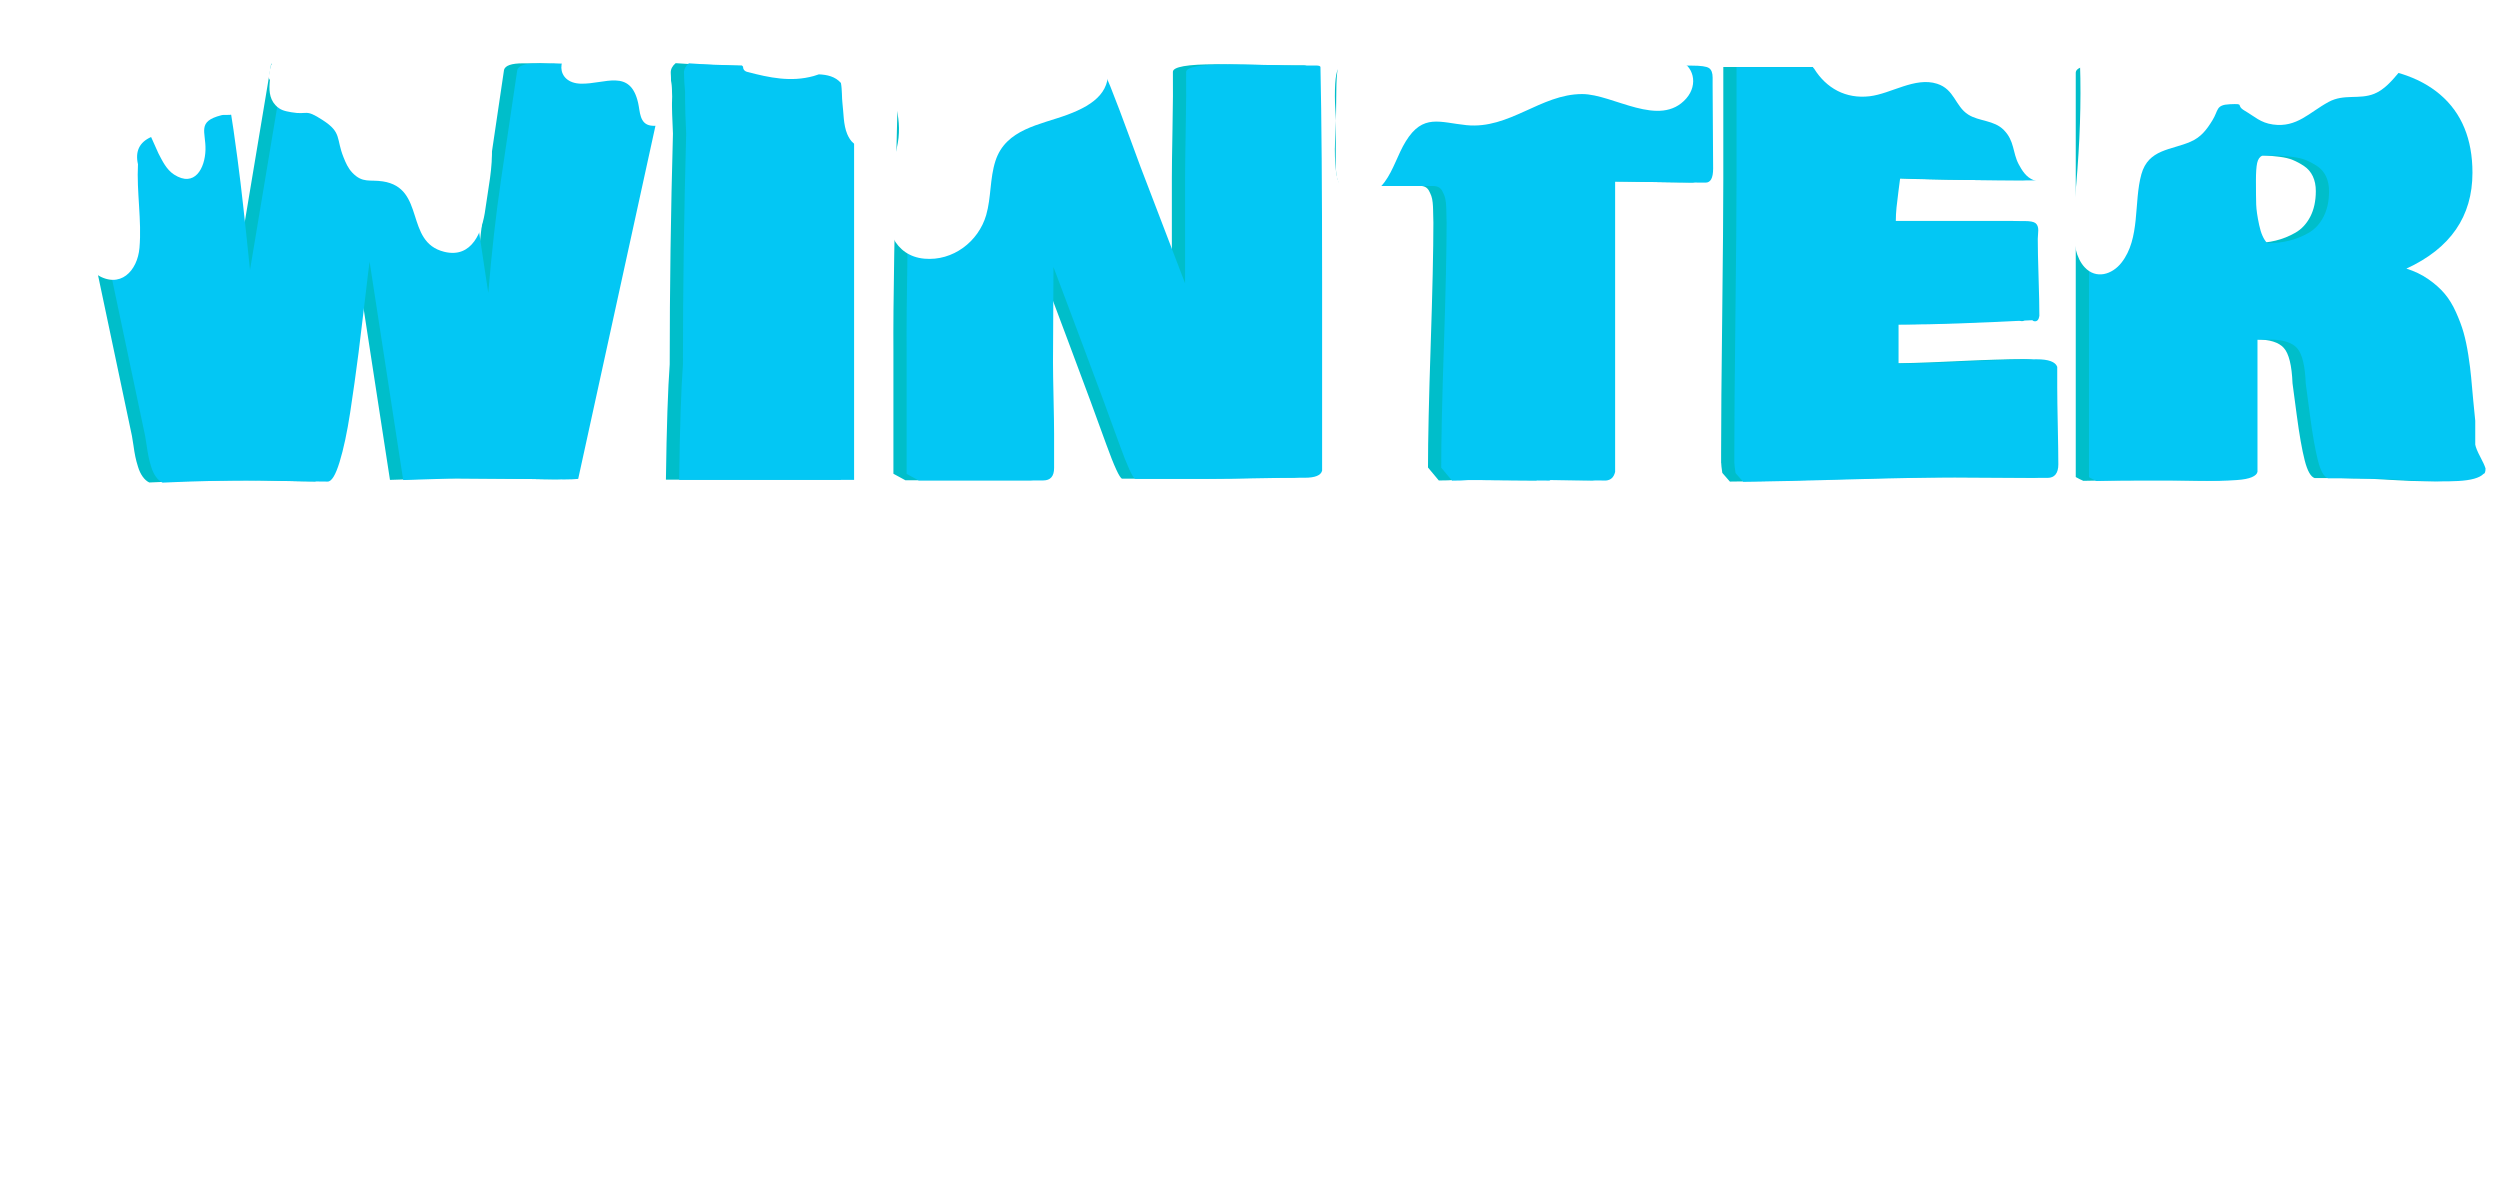 <svg xmlns="http://www.w3.org/2000/svg" width="501" height="240" viewBox="0 0 501 240" fill="none"><path d="M253.75 139.32C251.98 140.28 251.33 140.7 250.77 141.25C249.73 142.29 249.23 143.4 249.16 144.84C249.11 145.89 249.24 146.59 249.64 147.41C250.26 148.67 251.65 149.77 253.05 150.11C253.59 150.24 254.86 150.21 255.48 150.07C256.61 149.81 257.8 149.05 258.51 148.15C259.07 147.46 259.39 146.83 260.24 144.89C260.64 143.95 261.12 142.88 261.3 142.48C261.6 141.81 261.62 141.7 261.62 140.87C261.62 140.04 261.59 139.92 261.37 139.46C261.04 138.8 260.3 138.12 259.63 137.87C258.3 137.38 256.56 137.81 253.75 139.33V139.32Z" fill="white"></path><path d="M298.53 206.61C298.34 206.61 296.83 206.19 296.83 205.57C293.77 184.08 310.66 151.52 324.92 131.85C327.63 128.1 331.66 123.23 332.98 122.11C335.9 119.62 336.46 119.05 336.82 118.26C337.44 116.88 337.17 115.46 336.08 114.36C335.67 113.95 334.64 113.49 333.99 113.46C333.44 113.43 332.67 113.62 332.12 113.92C331.61 114.2 330.26 115.5 329.24 116.7C321.43 125.9 310.04 139.25 301.72 149.79C301.68 149.82 301.51 149.72 301.34 149.58C300.21 148.61 298.32 147.75 296.44 147.35C295.39 147.13 292.47 147.13 291.25 147.35C284.42 148.6 278.14 152.54 269.48 161.01C268.15 162.31 266.97 163.51 265.92 164.65C257.15 169.8 242.2 180.41 239.17 176.51C239.18 174.91 241.04 173.12 242.08 171.88C243.32 170.4 244.64 168.95 247.98 165.43C250.63 162.64 250.88 162.36 251.64 161.32C253.31 159.07 253.87 157.38 253.51 155.71C253.23 154.4 252.23 153.21 250.97 152.69C250.35 152.43 250.13 152.38 249.3 152.34C247.73 152.27 246.76 152.52 244.89 153.44C243.96 153.9 241.58 155.44 241.36 155.71C241.33 155.74 241.19 155.86 241.05 155.97C240.3 156.54 238.63 158.12 237.76 159.07C234.25 162.91 231.11 168.62 230.21 172.79C230.09 173.36 230.05 173.94 230.05 175.12C230.05 175.16 230.05 175.18 230.05 175.22C228.22 177.04 226.2 179.06 224.16 181.1C214.2 191.04 212.1 193.06 211.99 192.74C211.87 192.37 214.59 185.91 216.34 182.41C217.88 179.32 221.25 173.3 224.5 167.79C231.39 156.12 238.71 146.38 246.21 138.91C249.4 135.72 253.02 132.74 255.41 131.32C256.71 130.54 257.26 130.06 257.81 129.25C258.46 128.27 258.68 127.54 258.69 126.35C258.69 125.56 258.66 125.25 258.5 124.77C257.94 123.13 256.76 121.94 255.1 121.33C254.47 121.09 254.3 121.07 253.25 121.07C251.85 121.07 251.31 121.2 250.03 121.84C248.79 122.45 247.64 123.3 246.29 124.61C244.62 126.23 242.37 128.99 240.38 131.89C240.03 132.38 239.23 133.52 238.59 134.43C235.4 138.92 233.84 141.28 230.45 146.7C225.72 154.25 222.31 159.91 219.61 164.76C216.77 166.1 211.91 168.7 207.21 168.1C207.17 168.08 208.64 166.74 209.03 166.29C211.14 163.92 212.6 161.4 212.92 159.6C213.24 157.77 212.42 156.14 210.75 155.33L210.14 155.04V154.32C210.14 152.95 209.64 151.83 208.54 150.73C207.94 150.13 207.67 149.94 206.96 149.6C205.81 149.04 204.92 148.87 203.38 148.88C200.39 148.91 197.66 149.98 193.22 152.92C189.34 155.48 186.69 157.69 184.09 160.55C180.45 164.55 178.21 167.6 176.83 170.5C166.97 179.24 148.87 192.08 143.23 193.38L142.97 193.44L143.03 192.96C143.23 191.35 144.61 187.31 146.12 183.9C147.34 181.14 152.4 169.85 154.56 166.17C156.86 162.24 160.08 157.32 160.35 157.32C160.85 157.32 164.3 158.27 167.01 159.16C169.25 159.89 170.15 160.1 171.31 160.16C172.12 160.2 172.29 160.18 172.56 160.03C173.2 159.68 173.45 158.97 173.16 158.28C172.87 157.58 171.08 156.51 169.39 156.03C168.56 155.79 164.97 154.99 163.2 154.64C162.53 154.51 162.22 154.41 162.26 154.34C162.44 154.04 164.76 150.82 166.12 149.01C168.91 145.25 171.58 141.9 174.84 138.02C178.94 133.16 181.05 130.92 181.82 130.65C182.6 130.37 183.44 129.82 183.95 129.25C185.43 127.62 185.64 125.21 184.45 123.42C184.09 122.87 183.2 122.06 182.66 121.79C181.56 121.23 180.13 121.13 178.97 121.52C177.34 122.07 176.49 122.96 175.73 124.94C175 126.84 174.56 127.49 169.96 133.6C165.22 139.9 161.47 145.11 157.73 150.6C156.29 152.71 155.8 153.38 155.68 153.35C155.6 153.33 154.72 153.2 153.74 153.05C149.1 152.36 143.79 151.83 139.34 151.61C138.21 151.55 136.9 151.48 136.42 151.45L135.56 151.39L136.81 149.69C145.35 138.08 150.44 129.13 151.89 123.16C153.06 118.36 152.34 114.4 149.86 111.92C147.76 109.82 144.5 108.83 140.62 109.13C134.96 109.57 129.62 111.57 123.55 115.55C115.92 120.56 112.02 125.37 112.02 129.76C112.02 131.88 113.12 133.95 114.69 134.78C116.23 135.6 117.86 135.5 119.37 134.5C120.15 133.98 124.21 130.43 127.76 127.15C133.46 121.89 136.26 119.72 139.25 118.26C141.44 117.19 143.01 116.71 144.44 116.7C145.81 116.69 146.35 117.04 146.77 118.21C147.03 118.95 147.05 120.65 146.82 122.04C145.92 127.33 142.41 133.86 134.36 145.16C133.24 146.74 130.1 151.06 129.96 151.23C129.94 151.25 128.07 151.26 125.79 151.25C118.23 151.23 98.98 151.8 94.4 152.18C89.53 152.59 87.85 153.09 86.4 154.57C85.42 155.57 85 156.59 85 157.95C85 158.65 85.04 158.91 85.24 159.4C85.95 161.26 87.58 162.33 89.5 162.21C90.62 162.14 90.95 161.99 92.81 160.71C94.56 159.51 100.26 157.2 103.85 156.24C106.64 155.49 110.04 154.94 113.91 154.59C117.35 154.28 123.15 154.01 126.32 154.01H127.87L126.87 155.33C123.91 159.21 115.68 169.88 111.01 175.87C105.63 182.78 101.94 187.6 97.44 193.57C95.15 196.62 92.14 200.58 90.76 202.38C87.49 206.64 86.66 207.86 86.12 209.25C85.88 209.85 85.86 210.79 86.07 211.4C86.26 211.98 86.85 212.64 87.41 212.91C87.8 213.1 87.96 213.12 88.62 213.09C89.26 213.06 89.46 213.02 89.86 212.8C90.91 212.22 91.85 211.07 94.23 207.43C97.99 201.67 100 198.78 107 189.06C113.24 180.4 115.89 176.87 124.56 165.72C128.55 160.59 132.72 155.19 133.24 154.47C133.45 154.18 133.47 154.18 134.15 154.18C135.46 154.18 140.47 154.56 144.33 154.95C148.05 155.33 153.15 155.94 153.87 156.11C154.06 156.15 154.03 156.21 153.45 157.13C147.28 166.9 140.01 183.88 138.9 190.29C138.73 191.28 138.75 193.24 138.94 193.96C139.44 195.85 140.68 196.98 142.34 197.07C143.26 197.12 143.94 196.96 145.05 196.42C146.53 195.71 164.63 183.5 175.29 175.28C175.24 175.74 175.23 176.23 175.25 176.86C175.3 178.4 175.5 179.19 176.1 180.22C176.93 181.65 178.38 182.66 180.15 183.04C182.25 183.5 185.83 182.51 190.42 180.22C195.18 177.85 199.12 175.26 203.46 171.63C204.79 170.52 204.85 170.48 205.25 170.48C205.48 170.48 206.21 170.42 206.88 170.35C210.76 169.91 213.87 169.14 217.34 167.76C217.64 167.64 217.92 167.53 218.18 167.42C216.05 171.39 214.37 174.92 212.75 178.68C210.45 184.06 209.15 187.68 208.54 190.44C208.25 191.75 208.21 193.35 208.45 194.12C208.76 195.15 209.51 195.9 210.4 196.07C212.02 196.39 213.69 195.22 218.54 190.36C221.32 187.58 222.86 185.94 225.82 182.62C227.4 180.85 228.91 179.18 230.38 177.58C230.76 178.69 231.27 179.53 231.99 180.25C232.88 181.14 233.92 181.72 235.17 182C236.09 182.22 237.9 182.12 239.17 181.78C242.15 181 248.69 177.74 259.76 171.54C260.12 171.34 260.52 171.11 260.93 170.88C260.17 172.02 259.53 173.14 258.96 174.28C257.34 177.55 256.5 180.54 256.5 183C256.5 187 258.6 190.08 262 191.07C262.63 191.25 262.9 191.27 264.27 191.26C265.67 191.26 265.93 191.23 266.7 191.02C269.74 190.19 272.75 188.37 276.7 184.93C277.27 184.44 278.88 182.89 280.28 181.48C285.12 176.63 289.73 171.28 296.19 162.98L297.76 160.97L298.6 160.8C301.13 160.29 302.92 158.75 303.63 156.48C303.85 155.77 303.93 154.48 303.8 153.73L303.7 153.13C306.76 149.06 309.8 144.96 312.95 140.97C313.57 140.18 314.4 139.14 315.25 138.08C315.17 138.23 315.09 138.37 315.01 138.51C306.61 153.55 299.91 167.11 295.58 184.48C292.88 195.27 292.07 203.3 293.32 206.88C293.84 208.38 294.99 209.83 296.06 210.34C296.91 210.74 297.95 210.59 298.57 209.97C298.94 209.6 299.47 208.5 299.56 207.92C299.65 207.33 299.1 206.61 298.54 206.61H298.53ZM197.12 171.24C191.91 174.68 187.19 176.96 183.88 177.64C183.39 177.74 182.7 177.82 182.35 177.82C181.73 177.82 181.71 177.82 181.77 177.62C182.09 176.58 183.74 174.37 185.94 172.01C187.78 170.04 189.4 168.65 192.03 166.79C193.31 165.89 195.69 164.32 195.78 164.32C195.81 164.32 195.73 164.57 195.6 164.88C195.39 165.36 195.36 165.56 195.36 166.38C195.36 167.18 195.39 167.37 195.56 167.69C196.03 168.57 196.86 169.21 198.14 169.7C198.55 169.85 198.86 170.02 198.83 170.06C198.8 170.1 198.03 170.63 197.11 171.24H197.12ZM202.8 167.07C201.7 167.96 201.54 168.07 201.24 168.07C200.09 168.03 199.06 167.72 198.43 167.24C197.75 166.72 197.76 166.31 198.46 165.07C199.03 164.06 199.95 162.85 200.79 161.99L201.45 161.32L203.46 160.53C206.07 159.5 207.49 158.82 208.13 158.3L208.64 157.89L209.08 158.02C209.32 158.09 209.61 158.25 209.72 158.37C210.19 158.87 209.78 159.88 208.39 161.63C207.05 163.31 205.18 165.13 202.81 167.07H202.8ZM281.17 173.43C274.63 180.49 269.73 184.26 266.25 184.94C265.1 185.16 264.63 185.07 264.63 184.63C264.63 184.22 264.95 183.31 265.38 182.46C266.86 179.57 270.79 174.8 274.97 170.84C280.13 165.95 285.64 162.61 290.39 161.52C291.49 161.26 292 161.17 292 161.23C292 161.35 283.52 170.92 281.18 173.44L281.17 173.43Z" fill="white"></path><path d="M422.97 171.52C422.7 169.56 422.02 167.51 421.12 165.98C419.56 163.33 417.25 161.5 414.08 160.41C404.29 157.05 378.04 166.13 377.82 165.91C377.8 165.89 378.03 165.6 378.32 165.26C379.5 163.89 381.62 161.19 382.28 160.19C383.66 158.12 384.24 156.6 384.23 155.01C384.23 150.96 380.39 148.3 376.14 149.4C375.24 149.64 373.52 150.47 372.48 151.17C370.59 152.46 367.78 155.04 366.2 156.93C363.63 160.02 362.13 162.87 361.5 165.86C361.21 167.23 361.23 168.97 361.54 170.18C361.67 170.67 361.85 171.14 362.06 171.59C357.13 176.1 350.73 180.35 348.56 179.3C347 177.64 353.92 162.68 354.76 158.97C354.92 158.34 354.88 157.99 354.73 157.68C354.56 157.34 354.06 157.12 353.67 157.21C353.04 157.34 352.12 157.91 350.37 159.24C349.05 160.24 347.56 161.54 344.36 164.49C339.68 168.79 337.71 170.48 333.18 174.11C323.47 181.87 320.23 184.14 317.22 185.26C316.43 185.55 315.36 185.82 315.28 185.73C315.2 185.65 315.73 184.29 316.16 183.42C319.09 177.57 323.95 172 330.32 167.21C332.92 165.25 336.43 163.11 339.65 161.5C342.61 160.02 344.18 159.5 346.55 159.21C348.74 158.93 350 158.24 350.65 156.94C351.77 154.74 350.19 151.98 347.15 150.8C344.89 149.92 342.25 149.91 339.26 150.77C335.47 151.86 330.84 154.48 326.25 158.16C324.51 159.56 323.53 160.42 321.31 162.48C316.1 167.36 312.94 171.48 310.68 176.37C308.29 181.54 307.78 185.81 309.23 188.55C309.94 189.89 311.39 191.02 312.83 191.34C313.67 191.53 315.16 191.46 316.18 191.18C323.77 189.68 351.4 161.98 351.49 162.08C348.77 167.38 342.95 178.23 345.81 182.41C346.36 182.97 347.04 183.21 347.83 183.14C349.8 182.98 353.11 180.74 360.78 174.37C361.47 173.8 362.11 173.27 362.7 172.77C363.7 174.28 365.13 175.45 366.81 176.04C368.41 176.6 370.88 176.77 373.02 176.43C382.34 175.01 408.62 158.88 415.96 168.01C417.92 170.45 418.29 175.8 417.42 178.9C417.49 178.97 417.01 180.89 416.67 181.9C413.38 191.74 397.32 212.47 391.3 219.17C384.4 226.84 377.04 232.18 371.85 233.3C370.88 233.51 369.33 233.52 368.66 233.32C367.38 232.93 366.54 231.78 366.27 230.03C366.13 229.16 366.16 226.57 366.32 225.2C366.49 223.73 366.62 223.1 367.07 221.52C367.72 219.26 367.73 218.2 367.12 216.9C366.15 214.84 363.66 213.98 361.59 215C359.4 216.08 358.4 218.79 358.09 224.53C357.94 227.23 358.56 230.55 359.65 232.82C361.27 236.22 364.38 238.58 367.75 238.95C369.8 239.19 371.88 238.91 374.41 238.08C377.17 237.17 379.8 235.72 382.85 233.42C388.03 229.53 393.91 223.57 398.78 217.29C406.05 207.93 424.75 184.81 422.94 171.49L422.97 171.52Z" fill="white"></path><path d="M71.42 52.4C71.28 53.38 70.99 55.68 70.58 59.29C70.16 62.91 69.7 66.71 69.2 70.69C68.69 74.67 68.13 78.66 67.52 82.66C66.9 86.66 66.2 89.96 65.4 92.57C64.6 95.17 63.81 96.48 63.01 96.48C61.45 96.48 59.16 96.44 56.12 96.37C53.08 96.3 50.78 96.26 49.23 96.26C42.25 96.26 35.81 96.4 29.91 96.69C29.4 96.44 28.96 96.04 28.58 95.5C28.2 94.96 27.89 94.31 27.66 93.55C27.42 92.79 27.24 92.11 27.12 91.51C26.99 90.91 26.87 90.15 26.74 89.23C26.61 88.31 26.51 87.68 26.44 87.36C20.18 57.51 16.31 39.35 14.83 32.87L11.03 14.63C11.03 13.62 11.54 12.93 12.55 12.57C13.42 12.64 14.79 12.68 16.67 12.68H21.01C21.88 12.68 23.13 12.64 24.75 12.57C26.38 12.5 27.55 12.46 28.28 12.46C28.97 12.42 29.98 12.43 31.32 12.49C32.66 12.54 33.53 12.57 33.93 12.57H37.08C37.44 12.64 37.98 12.68 38.71 12.68H40.34C40.99 12.86 41.64 14.11 42.29 16.42C42.94 18.74 43.56 21.92 44.14 25.97C44.72 30.02 45.19 33.56 45.55 36.58C45.91 39.6 46.32 43.26 46.77 47.54C47.22 51.83 47.45 54.01 47.45 54.08L54.34 12.78C56.08 12.93 57.45 13 58.46 13H61.82C64.75 13 68.99 12.98 74.55 12.95C80.1 12.91 84.26 12.9 87.01 12.9C87.77 12.9 88.24 13.19 88.42 13.77L95.2 58.66C95.89 50.41 96.74 42.87 97.75 36.03L101.01 13.99C101.26 13.12 102.53 12.69 104.81 12.69H107.42C107.85 12.65 108.53 12.66 109.46 12.72C110.38 12.77 111.04 12.8 111.44 12.8H116.22C117.56 12.8 119.07 12.82 120.75 12.85C122.43 12.89 123.31 12.9 123.38 12.9H129.78C130.11 12.9 130.32 13.14 130.43 13.63C130.54 14.12 130.63 14.92 130.7 16.05L113.22 95.94C112.5 96.01 111.63 96.05 110.61 96.05C109.59 96.05 108.67 96.05 107.84 96.02C107.01 96 106.05 95.98 104.96 95.97C103.87 95.95 102.99 95.94 102.3 95.94C100.82 95.94 98.56 95.92 95.54 95.89C92.52 95.85 90.25 95.84 88.73 95.84C88.55 95.84 85.02 95.95 78.15 96.17L71.42 52.42V52.4Z" fill="#00BECA"></path><path d="M133.45 96.14C133.59 85.61 133.85 77.9 134.21 73.02C134.21 57.82 134.43 42.41 134.86 26.78C134.72 23.74 134.64 21.5 134.64 20.05V18.42C134.5 16.83 134.42 15.53 134.42 14.51C134.42 13.82 134.75 13.21 135.4 12.66C141.33 13.09 150.38 13.31 162.54 13.31C165.43 13.31 167.42 13.24 168.51 13.09V96.13H133.45V96.14Z" fill="#00BECA"></path><path d="M179.04 94.95V70.42C178.97 61.45 179.26 44.33 179.91 19.08V14.63C179.91 13.83 180.05 13.36 180.34 13.22H217.68C218.04 13.22 218.77 14.6 219.88 17.34C220.98 20.09 222.32 23.63 223.9 27.95C225.47 32.27 226.59 35.25 227.24 36.88L234.84 56.74V35.68C234.84 33.87 234.88 30.55 234.97 25.72C235.06 20.89 235.09 17.12 235.05 14.4C235.05 13.39 237.95 12.88 243.73 12.88C245.54 12.88 248.02 12.92 251.17 12.99C254.32 13.06 256.25 13.1 256.98 13.1H261.1C261.68 13.1 261.97 13.21 261.97 13.43C262.19 23.49 262.3 37.89 262.3 56.63V94.3C262.05 95.24 260.89 95.71 258.83 95.71H257.42C255.54 95.71 252.77 95.75 249.12 95.82C245.47 95.89 242.7 95.93 240.82 95.93H224.86C224.35 95.75 223.3 93.47 221.71 89.09C220.01 84.35 217.48 77.49 214.11 68.52C210.74 59.55 208.86 54.54 208.47 53.49C208.47 55.63 208.45 58.81 208.42 63.04C208.38 67.27 208.37 70.46 208.37 72.59C208.37 74.18 208.41 76.57 208.48 79.75C208.55 82.93 208.59 85.32 208.59 86.91V93.75C208.59 95.41 207.87 96.25 206.42 96.25H181.45L179.06 94.95H179.04Z" fill="#00BECA"></path><path d="M267.51 29.71C267.51 29.06 267.55 28.09 267.62 26.81C267.69 25.53 267.73 24.65 267.73 24.18C267.73 24 267.7 23.35 267.62 22.23C267.55 21.11 267.51 20.13 267.51 19.3C267.51 15.47 267.87 13.55 268.6 13.55C268.89 13.55 269.14 13.59 269.36 13.66C276.92 13.66 288.13 13.57 302.98 13.39C317.83 13.21 328.95 13.12 336.33 13.12C338.18 13.12 339.34 13.28 339.83 13.61C340.32 13.94 340.56 14.57 340.56 15.51V17.03C340.56 18.91 340.58 21.69 340.61 25.36C340.65 29.03 340.66 31.83 340.66 33.75C340.66 35.67 340.15 36.57 339.14 36.57C337.11 36.57 334.09 36.53 330.08 36.46C326.06 36.39 323.04 36.35 321.02 36.35V94.53C320.77 95.62 320.15 96.19 319.18 96.27C317.91 96.27 316.07 96.25 313.64 96.22C311.22 96.18 309.37 96.17 308.1 96.17C308.03 96.17 307.95 96.21 307.88 96.28C306.29 96.28 304.05 96.26 301.18 96.23C298.3 96.19 296.16 96.18 294.75 96.18H291.49C290.77 96.25 289.72 96.29 288.34 96.29L286.17 93.69C286.17 88.19 286.35 80.01 286.71 69.16C287.07 58.3 287.25 50.13 287.25 44.63C287.25 44.38 287.25 43.96 287.22 43.38C287.2 42.8 287.19 42.33 287.19 41.97C287.19 41.61 287.16 41.16 287.11 40.61C287.06 40.07 286.96 39.62 286.84 39.28C286.71 38.94 286.56 38.59 286.38 38.25C286.2 37.91 285.95 37.65 285.65 37.49C285.34 37.33 284.97 37.25 284.54 37.25H269.02C268.01 36.96 267.5 34.46 267.5 29.76L267.51 29.71Z" fill="#00BECA"></path><path d="M344.91 92.78V90.72C344.91 84.53 344.98 75.4 345.13 63.31C345.27 51.23 345.35 42.09 345.35 35.9V13.43H408.53V32.91C408.53 33.06 408.51 33.32 408.48 33.7C408.44 34.08 408.38 34.34 408.29 34.49C408.2 34.63 408.07 34.84 407.91 35.11C407.75 35.38 407.56 35.57 407.34 35.68C407.12 35.79 406.83 35.89 406.47 35.98C406.11 36.07 405.71 36.12 405.28 36.12H403.76C394.39 36.12 385.85 35.98 378.14 35.69C378.07 36.27 377.95 37.16 377.79 38.38C377.63 39.6 377.5 40.66 377.41 41.58C377.32 42.5 377.27 43.4 377.27 44.27H403.11C404.2 44.27 404.92 44.41 405.28 44.7C405.64 44.99 405.82 45.46 405.82 46.11C405.82 46.29 405.8 46.58 405.77 46.98C405.73 47.38 405.72 47.67 405.72 47.85C405.72 49.59 405.77 52.16 405.88 55.56C405.99 58.96 406.04 61.53 406.04 63.27C405.93 63.99 405.64 64.36 405.17 64.36C404.95 64.36 404.77 64.29 404.63 64.14C393.2 64.72 384.73 65.01 379.23 65.01H377.82V72.83C381.04 72.83 385.7 72.69 391.8 72.4C397.9 72.11 402.46 71.97 405.5 71.97C407.89 71.97 409.26 72.48 409.62 73.49V77.61C409.62 79.35 409.66 81.92 409.73 85.32C409.8 88.72 409.84 91.29 409.84 93.03C409.84 94.77 409.12 95.74 407.67 95.74C405.79 95.74 402.89 95.72 398.99 95.69C395.08 95.65 392.11 95.64 390.09 95.64C384.88 95.64 377.42 95.78 367.73 96.05C358.03 96.32 351.01 96.48 346.67 96.51L345.15 94.77C345 93.76 344.93 93.11 344.93 92.82L344.91 92.78Z" fill="#00BECA"></path><path d="M495.03 94.95C494.23 95.75 492.56 96.22 490.01 96.36C487.46 96.5 484.32 96.47 480.59 96.25C476.86 96.03 474.87 95.92 474.62 95.92C472.16 95.92 470.39 95.88 469.3 95.81H463.87C463.07 95.56 462.4 94.37 461.86 92.25C461.32 90.13 460.78 87.09 460.26 83.13C459.74 79.17 459.45 77.06 459.42 76.81C459.28 73.23 458.7 70.87 457.68 69.73C456.67 68.59 454.82 68.02 452.14 68.02H449.75V94.51C449.68 94.94 449.3 95.3 448.61 95.6C447.92 95.89 446.94 96.08 445.65 96.17C444.36 96.26 443.23 96.31 442.23 96.33C441.23 96.35 439.92 96.33 438.29 96.3C436.66 96.26 435.67 96.25 435.31 96.25H427.49C423.08 96.25 419.75 96.29 417.5 96.36C416.99 96.14 416.49 95.89 415.98 95.6V14.62C415.98 13.61 417.43 13.1 420.32 13.1H467.65C475.86 13.32 482.11 15.27 486.4 18.96C490.69 22.65 492.83 27.86 492.83 34.59C492.83 43.35 488.41 49.75 479.59 53.8C481.22 54.31 482.68 55.01 483.99 55.92C485.3 56.83 486.38 57.79 487.25 58.82C488.12 59.85 488.88 61.09 489.53 62.54C490.18 63.99 490.69 65.34 491.05 66.61C491.41 67.88 491.73 69.38 492 71.11C492.27 72.85 492.46 74.35 492.57 75.61C492.68 76.88 492.81 78.39 492.98 80.14C493.15 81.89 493.28 83.28 493.39 84.29V89.07C493.5 89.65 493.83 90.46 494.39 91.51C494.95 92.56 495.3 93.34 495.45 93.84C495.45 94.56 495.3 94.93 495.02 94.93L495.03 94.95ZM449.44 36.12C449.44 38.29 449.46 39.9 449.49 40.95C449.53 42 449.72 43.37 450.09 45.07C450.45 46.77 450.99 47.98 451.72 48.71C453.24 48.71 454.68 48.55 456.03 48.22C457.39 47.89 458.7 47.37 459.97 46.65C461.24 45.93 462.24 44.85 462.98 43.42C463.72 41.99 464.09 40.28 464.09 38.29C464.09 37.17 463.89 36.18 463.49 35.33C463.09 34.48 462.51 33.8 461.75 33.29C460.99 32.78 460.24 32.38 459.5 32.07C458.76 31.76 457.85 31.55 456.79 31.42C455.72 31.29 454.88 31.21 454.27 31.18C453.65 31.14 452.91 31.13 452.04 31.13H450.74C450.2 31.38 449.84 31.89 449.68 32.65C449.52 33.41 449.44 34.57 449.44 36.12Z" fill="#00BECA"></path><g filter="url(#filter0_d_9_2)"><path d="M74.07 52.43C73.93 53.41 73.64 55.71 73.23 59.32C72.81 62.94 72.35 66.74 71.85 70.72C71.34 74.7 70.78 78.69 70.17 82.69C69.55 86.69 68.85 89.99 68.05 92.6C67.25 95.2 66.46 96.51 65.66 96.51C64.1 96.51 61.81 96.47 58.77 96.4C55.73 96.33 53.43 96.29 51.88 96.29C44.9 96.29 38.46 96.43 32.56 96.72C32.05 96.47 31.61 96.07 31.23 95.53C30.85 94.99 30.54 94.34 30.31 93.58C30.07 92.82 29.89 92.14 29.77 91.54C29.64 90.94 29.52 90.18 29.39 89.26C29.26 88.34 29.16 87.71 29.09 87.39C22.83 57.54 18.96 39.38 17.48 32.9L13.68 14.66C13.68 13.65 14.19 12.96 15.2 12.6C16.07 12.67 17.44 12.71 19.32 12.71H23.66C24.53 12.71 25.78 12.67 27.4 12.6C29.03 12.53 30.2 12.49 30.93 12.49C31.62 12.45 32.63 12.46 33.97 12.52C35.31 12.57 36.18 12.6 36.58 12.6H39.73C40.09 12.67 40.63 12.71 41.36 12.71H42.99C43.64 12.89 44.29 14.14 44.94 16.45C45.59 18.77 46.21 21.95 46.79 26C47.37 30.05 47.84 33.59 48.2 36.61C48.56 39.63 48.97 43.29 49.42 47.57C49.87 51.86 50.1 54.04 50.1 54.11L56.99 12.81C58.73 12.96 60.1 13.03 61.11 13.03H64.47C67.4 13.03 71.64 13.01 77.2 12.98C82.75 12.94 86.91 12.93 89.66 12.93C90.42 12.93 90.89 13.22 91.07 13.8L97.85 58.69C98.54 50.44 99.39 42.9 100.4 36.06L103.66 14.02C103.91 13.15 105.18 12.72 107.46 12.72H110.07C110.5 12.68 111.18 12.69 112.11 12.75C113.03 12.8 113.69 12.83 114.09 12.83H118.87C120.21 12.83 121.72 12.85 123.4 12.88C125.08 12.92 125.96 12.93 126.03 12.93H132.43C132.76 12.93 132.97 13.17 133.08 13.66C133.19 14.15 133.28 14.95 133.35 16.08L115.87 95.97C115.15 96.04 114.28 96.08 113.26 96.08C112.24 96.08 111.32 96.08 110.49 96.05C109.66 96.03 108.7 96.01 107.61 96C106.52 95.98 105.64 95.97 104.95 95.97C103.47 95.97 101.21 95.95 98.19 95.92C95.17 95.88 92.9 95.87 91.38 95.87C91.2 95.87 87.67 95.98 80.8 96.2L74.07 52.45V52.43Z" fill="#03C7F4"></path><path d="M136.1 96.17C136.24 85.64 136.5 77.93 136.86 73.05C136.86 57.85 137.08 42.44 137.51 26.81C137.37 23.77 137.29 21.53 137.29 20.08V18.45C137.15 16.86 137.07 15.56 137.07 14.54C137.07 13.85 137.4 13.24 138.05 12.69C143.98 13.12 153.03 13.34 165.19 13.34C168.08 13.34 170.07 13.27 171.16 13.12V96.16H136.1V96.17Z" fill="#03C7F4"></path><path d="M181.69 94.98V70.45C181.62 61.48 181.91 44.36 182.56 19.11V14.66C182.56 13.86 182.7 13.39 182.99 13.25H220.33C220.69 13.25 221.42 14.63 222.53 17.37C223.63 20.12 224.97 23.66 226.55 27.98C228.12 32.3 229.24 35.28 229.89 36.91L237.49 56.77V35.71C237.49 33.9 237.53 30.58 237.62 25.75C237.71 20.92 237.74 17.15 237.7 14.43C237.7 13.42 240.6 12.91 246.38 12.91C248.19 12.91 250.67 12.95 253.82 13.02C256.97 13.09 258.9 13.13 259.63 13.13H263.75C264.33 13.13 264.62 13.24 264.62 13.46C264.84 23.52 264.95 37.92 264.95 56.66V94.33C264.7 95.27 263.54 95.74 261.48 95.74H260.07C258.19 95.74 255.42 95.78 251.77 95.85C248.12 95.92 245.35 95.96 243.47 95.96H227.51C227 95.78 225.95 93.5 224.36 89.12C222.66 84.38 220.13 77.52 216.76 68.55C213.39 59.58 211.51 54.57 211.12 53.52C211.12 55.66 211.1 58.84 211.07 63.07C211.03 67.3 211.02 70.49 211.02 72.62C211.02 74.21 211.06 76.6 211.13 79.78C211.2 82.96 211.24 85.35 211.24 86.94V93.78C211.24 95.44 210.52 96.28 209.07 96.28H184.1L181.71 94.98H181.69Z" fill="#03C7F4"></path><path d="M270.16 29.74C270.16 29.09 270.2 28.12 270.27 26.84C270.34 25.56 270.38 24.68 270.38 24.21C270.38 24.03 270.35 23.38 270.27 22.26C270.2 21.14 270.16 20.16 270.16 19.33C270.16 15.5 270.52 13.58 271.25 13.58C271.54 13.58 271.79 13.62 272.01 13.69C279.57 13.69 290.78 13.6 305.63 13.42C320.48 13.24 331.6 13.15 338.98 13.15C340.83 13.15 341.99 13.31 342.48 13.64C342.97 13.97 343.21 14.6 343.21 15.54V17.06C343.21 18.94 343.23 21.72 343.26 25.39C343.3 29.06 343.31 31.86 343.31 33.78C343.31 35.7 342.8 36.6 341.79 36.6C339.76 36.6 336.74 36.56 332.73 36.49C328.71 36.42 325.69 36.38 323.67 36.38V94.56C323.42 95.65 322.8 96.22 321.83 96.3C320.56 96.3 318.72 96.28 316.29 96.25C313.87 96.21 312.02 96.2 310.75 96.2C310.68 96.2 310.6 96.24 310.53 96.31C308.94 96.31 306.7 96.29 303.83 96.26C300.95 96.22 298.81 96.21 297.4 96.21H294.14C293.42 96.28 292.37 96.32 290.99 96.32L288.82 93.72C288.82 88.22 289 80.04 289.36 69.19C289.72 58.33 289.9 50.16 289.9 44.66C289.9 44.41 289.9 43.99 289.87 43.41C289.85 42.83 289.84 42.36 289.84 42C289.84 41.64 289.81 41.19 289.76 40.64C289.71 40.1 289.61 39.65 289.49 39.31C289.36 38.97 289.21 38.62 289.03 38.28C288.85 37.94 288.6 37.68 288.3 37.52C287.99 37.36 287.62 37.28 287.19 37.28H271.67C270.66 36.99 270.15 34.49 270.15 29.79L270.16 29.74Z" fill="#03C7F4"></path><path d="M347.56 92.81V90.75C347.56 84.56 347.63 75.43 347.78 63.34C347.92 51.26 348 42.12 348 35.93V13.46H411.18V32.94C411.18 33.09 411.16 33.35 411.13 33.73C411.09 34.11 411.03 34.37 410.94 34.52C410.85 34.66 410.72 34.87 410.56 35.14C410.4 35.41 410.21 35.6 409.99 35.71C409.77 35.82 409.48 35.92 409.12 36.01C408.76 36.1 408.36 36.15 407.93 36.15H406.41C397.04 36.15 388.5 36.01 380.79 35.72C380.72 36.3 380.6 37.19 380.44 38.41C380.28 39.63 380.15 40.69 380.06 41.61C379.97 42.53 379.92 43.43 379.92 44.3H405.76C406.85 44.3 407.57 44.44 407.93 44.73C408.29 45.02 408.47 45.49 408.47 46.14C408.47 46.32 408.45 46.61 408.42 47.01C408.38 47.41 408.37 47.7 408.37 47.88C408.37 49.62 408.42 52.19 408.53 55.59C408.64 58.99 408.69 61.56 408.69 63.3C408.58 64.02 408.29 64.39 407.82 64.39C407.6 64.39 407.42 64.32 407.28 64.17C395.85 64.75 387.38 65.04 381.88 65.04H380.47V72.86C383.69 72.86 388.35 72.72 394.45 72.43C400.55 72.14 405.11 72 408.15 72C410.54 72 411.91 72.51 412.27 73.52V77.64C412.27 79.38 412.31 81.95 412.38 85.35C412.45 88.75 412.49 91.32 412.49 93.06C412.49 94.8 411.77 95.77 410.32 95.77C408.44 95.77 405.54 95.75 401.64 95.72C397.73 95.68 394.76 95.67 392.74 95.67C387.53 95.67 380.07 95.81 370.38 96.08C360.68 96.35 353.66 96.51 349.32 96.54L347.8 94.8C347.65 93.79 347.58 93.14 347.58 92.85L347.56 92.81Z" fill="#03C7F4"></path><path d="M497.68 94.98C496.88 95.78 495.21 96.25 492.66 96.39C490.11 96.53 486.97 96.5 483.24 96.28C479.51 96.06 477.52 95.95 477.27 95.95C474.81 95.95 473.04 95.91 471.95 95.84H466.52C465.72 95.59 465.05 94.4 464.51 92.28C463.97 90.16 463.43 87.12 462.91 83.16C462.39 79.2 462.1 77.09 462.07 76.84C461.93 73.26 461.35 70.9 460.33 69.76C459.32 68.62 457.47 68.05 454.79 68.05H452.4V94.54C452.33 94.97 451.95 95.33 451.26 95.63C450.57 95.92 449.59 96.11 448.3 96.2C447.01 96.29 445.88 96.34 444.88 96.36C443.88 96.38 442.57 96.36 440.94 96.33C439.31 96.29 438.32 96.28 437.96 96.28H430.14C425.73 96.28 422.4 96.32 420.15 96.39C419.64 96.17 419.14 95.92 418.63 95.63V14.65C418.63 13.64 420.08 13.13 422.97 13.13H470.3C478.51 13.35 484.76 15.3 489.05 18.99C493.34 22.68 495.48 27.89 495.48 34.62C495.48 43.38 491.06 49.78 482.24 53.83C483.87 54.34 485.33 55.04 486.64 55.95C487.95 56.86 489.03 57.82 489.9 58.85C490.77 59.88 491.53 61.12 492.18 62.57C492.83 64.02 493.34 65.37 493.7 66.64C494.06 67.91 494.38 69.41 494.65 71.14C494.92 72.88 495.11 74.38 495.22 75.64C495.33 76.91 495.46 78.42 495.63 80.17C495.8 81.92 495.93 83.31 496.04 84.32V89.1C496.15 89.68 496.48 90.49 497.04 91.54C497.6 92.59 497.95 93.37 498.1 93.87C498.1 94.59 497.95 94.96 497.67 94.96L497.68 94.98ZM452.09 36.15C452.09 38.32 452.11 39.93 452.14 40.98C452.18 42.03 452.37 43.4 452.74 45.1C453.1 46.8 453.64 48.01 454.37 48.74C455.89 48.74 457.33 48.58 458.68 48.25C460.04 47.92 461.35 47.4 462.62 46.68C463.89 45.96 464.89 44.88 465.63 43.45C466.37 42.02 466.74 40.31 466.74 38.32C466.74 37.2 466.54 36.21 466.14 35.36C465.74 34.51 465.16 33.83 464.4 33.32C463.64 32.81 462.89 32.41 462.15 32.1C461.41 31.79 460.5 31.58 459.44 31.45C458.37 31.32 457.53 31.24 456.92 31.21C456.3 31.17 455.56 31.16 454.69 31.16H453.39C452.85 31.41 452.49 31.92 452.33 32.68C452.17 33.44 452.09 34.6 452.09 36.15Z" fill="#03C7F4"></path></g><path d="M49.13 17.53C49.39 19.63 48.84 21.99 46.66 22.88C45.93 23.18 45.04 22.91 44.33 23.1C39.44 24.36 41.26 26.36 41.18 30C41.09 33.72 39.02 37.64 34.88 34.98C33.36 33.99 32.55 32.28 31.75 30.74C31.26 29.65 30.77 28.55 30.28 27.46C27.94 28.5 27.06 30.32 27.65 32.92C27.36 38.5 28.43 44.12 27.95 49.68C27.55 54.29 24.09 58 19.35 55C12.46 50.65 15.35 37.55 13.89 31.05C12.73 25.87 6.03 14.3 11.28 9.51C13.64 7.34 17.66 8.44 20.44 8.88C26.54 9.87 32.37 11.44 38.49 10.65C43.39 8.45 48.47 12.21 49.12 17.53H49.13Z" fill="white"></path><path d="M98.54 29.4C98.81 33.36 97.8 37.97 97.27 41.89C96.69 46.35 94.64 51.85 89.02 50.46C81.02 48.48 85.37 37.67 76.71 36.35C74.1 35.95 72.67 36.77 70.6 34.6C69.77 33.73 69.28 32.63 68.85 31.54C67.31 27.72 68.55 26.58 64.68 24.08C61.01 21.69 61.84 23.11 58.36 22.49C57.06 22.26 56.13 22.08 55.18 21.05C53.89 19.64 53.91 17.81 54.09 16.02C53.93 15.83 53.83 15.59 53.87 15.26C54.5 9.21 59.54 6.26 65.36 6.51C69.12 6.66 72.61 8.21 76.17 9.25C78.68 9.98 80.74 10.55 83.51 9.95C85.56 9.51 87.36 7.92 89.42 7.63C95.76 6.72 94.61 13.75 95.04 17.76C95.51 21.95 98.24 25.27 98.53 29.41L98.54 29.4Z" fill="white"></path><path d="M133.86 12.59C134.5 15.83 136.53 26.03 130.44 25.17C128.15 24.84 128.28 22.38 127.88 20.62C126.29 13.66 121.23 16.88 116.4 16.77C111.22 16.64 111.34 10.87 115.88 9.47C118.14 8.78 120.26 8.71 122.54 7.85C123.77 7.38 124.86 7.09 126.18 7.2C129.17 7.44 131.46 9.45 133.59 11.37C134 11.74 134.03 12.21 133.86 12.59V12.59Z" fill="white"></path><path d="M221.85 12.54C223 18.06 219.57 20.89 213.92 22.99C208.46 25.02 201.57 25.83 199.49 32.24C198.35 35.76 198.65 39.57 197.63 43.11C196.07 48.44 190.96 52.35 185.25 51.84C179.15 51.29 177.24 45.43 177.6 40.08C177.86 36.18 179.24 32.49 179.92 28.66C180.91 22.98 178.53 18.98 177.96 13.64C177.32 7.63 182.57 5.5 187.75 5.77C193.58 6.08 198.4 7.67 204.26 5.75C207.58 4.66 210.73 2.68 214.36 2.94C219.53 3.32 222.27 7.76 221.86 12.52L221.85 12.54Z" fill="white"></path><path d="M412.78 17.03C413.08 21.13 413.72 25.39 413.69 29.5C413.67 32.89 411.94 37.86 407.51 36.09C406.04 35.5 405.23 34.2 404.53 32.89C403.3 30.53 403.73 28.26 401.57 26.06C399.6 24.05 396.61 24.35 394.43 22.96C391.78 21.27 391.71 17.9 388.18 16.78C383.78 15.37 378.98 18.78 374.68 19.29C369.9 19.85 366.01 17.7 363.55 13.76C363.4 13.63 363.28 13.46 363.24 13.26C362.84 12.56 363.21 11.92 363.75 11.63C364.06 11.13 364.48 10.87 365.38 10.56C366.78 10.07 367.46 10.61 368.71 10.54C371.41 10.41 373.9 9.57 376.42 8.93C383.74 7.09 389.93 12.06 397.37 11.05C400.96 10.57 408.78 6.17 411.87 10.03C413.13 11.58 412.64 15.29 412.78 17.04V17.03Z" fill="white"></path><path d="M480.71 14.56C479.34 16.18 477.84 17.96 475.81 18.79C472.77 20.02 469.76 18.74 466.65 20.43C462.77 22.53 460.29 25.62 455.5 24.95C452.99 24.6 451.86 23.37 449.84 22.19C447.87 21.04 450.08 20.75 446.83 20.89C444.01 21.02 444.62 22.1 443.37 24.11C442.23 25.97 441.09 27.49 439.01 28.39C435.1 30.11 430.55 29.84 429.13 34.93C427.58 40.51 428.96 47.79 425.15 52.63C423.28 55.03 420.05 56.02 417.77 53.57C414.29 49.85 415.73 41.28 416.09 36.84C416.77 28.72 417.11 20.8 416.83 12.64C416.82 12.02 417.2 11.66 417.66 11.55C418.5 9.08 420.15 8.3 423.32 8.94C427.72 9.85 431.03 11.38 435.63 10.1C438.07 9.41 440.33 8.4 442.89 8.18C450.27 7.53 457.46 11.35 464.88 11.49C470.23 11.59 475.58 9.88 480.43 12.74C481.12 13.14 481.2 13.99 480.71 14.56V14.56Z" fill="white"></path><path d="M337.94 19.72C332.63 25.8 323.26 18.84 317.06 18.85C308.73 18.85 302.52 25.95 293.86 25.08C288.54 24.54 285.17 22.73 281.72 28.32C280.11 30.93 279.29 34.02 277.47 36.49C275.47 39.19 271.72 41.04 269.08 38.04C267.54 36.29 267.68 33.49 267.68 31.36C267.67 26.9 267.75 22.44 267.8 17.99C267.86 11.89 268.79 7.47 274.92 4.94C281.66 2.17 289.26 3.74 295.96 5.71C300.74 7.11 305.55 9.05 310.57 9.34C315.74 9.64 319.35 7.15 324.19 6.14C329.26 5.08 333.68 7.16 336.14 11.69C336.21 11.79 336.22 11.9 336.24 12C339.37 13.04 340.42 16.88 337.93 19.73L337.94 19.72Z" fill="white"></path><path d="M484.09 2.62C482.01 2.62 482.07 5.85 484.15 5.85C486.23 5.85 486.17 2.62 484.09 2.62Z" fill="white"></path><path d="M474.98 3.78C472.9 3.78 472.96 7.01 475.04 7.01C477.12 7.01 477.06 3.78 474.98 3.78Z" fill="white"></path><path d="M271.09 45.45C269.01 45.45 269.07 48.68 271.15 48.68C273.23 48.68 273.17 45.45 271.09 45.45Z" fill="white"></path><path d="M279.62 47.19C277.54 47.19 277.6 50.42 279.68 50.42C281.76 50.42 281.7 47.19 279.62 47.19Z" fill="white"></path><path d="M275.16 54.56C273.08 54.56 273.14 57.79 275.22 57.79C277.3 57.79 277.24 54.56 275.16 54.56Z" fill="white"></path><path d="M7.56 37.26C5.48 37.26 5.54 40.49 7.62 40.49C9.7 40.49 9.64 37.26 7.56 37.26Z" fill="white"></path><path d="M6.98 28.54C4.9 28.54 4.96 31.77 7.04 31.77C9.12 31.77 9.06 28.54 6.98 28.54Z" fill="white"></path><path d="M2.18 30.43C0.1 30.43 0.16 33.66 2.24 33.66C4.32 33.66 4.26 30.43 2.18 30.43Z" fill="white"></path><path d="M110.91 3.39C108.83 3.39 108.89 6.62 110.97 6.62C113.05 6.62 112.99 3.39 110.91 3.39Z" fill="white"></path><path d="M120.5 0.2C118.42 0.2 118.48 3.43 120.56 3.43C122.64 3.43 122.58 0.2 120.5 0.2Z" fill="white"></path><path d="M175.36 21.14C175.37 23.26 176 28.09 173.18 29.07C171.48 29.65 170.39 28.29 169.79 26.88C168.99 24.98 169.07 22.6 168.82 20.61C168.7 19.7 168.77 17.9 168.52 16.62C167.36 15.32 165.75 14.97 164.1 14.9C163.75 15.02 163.4 15.14 163.05 15.24C158.51 16.49 154.22 15.58 149.75 14.41C149.14 14.26 148.9 13.82 148.9 13.36C148.66 13.12 148.53 12.78 148.7 12.34C149.76 9.55 151.3 7.51 154.44 7.17C157.34 6.86 159.83 7.23 162.7 6.23C164.34 5.66 166.01 4.53 167.73 4.29C175.33 3.25 175.32 16.4 175.35 21.16L175.36 21.14Z" fill="white"></path><defs><filter id="filter0_d_9_2" x="13.68" y="12.466" width="486.58" height="86.414" filterUnits="userSpaceOnUse" color-interpolation-filters="sRGB"></filter></defs></svg>